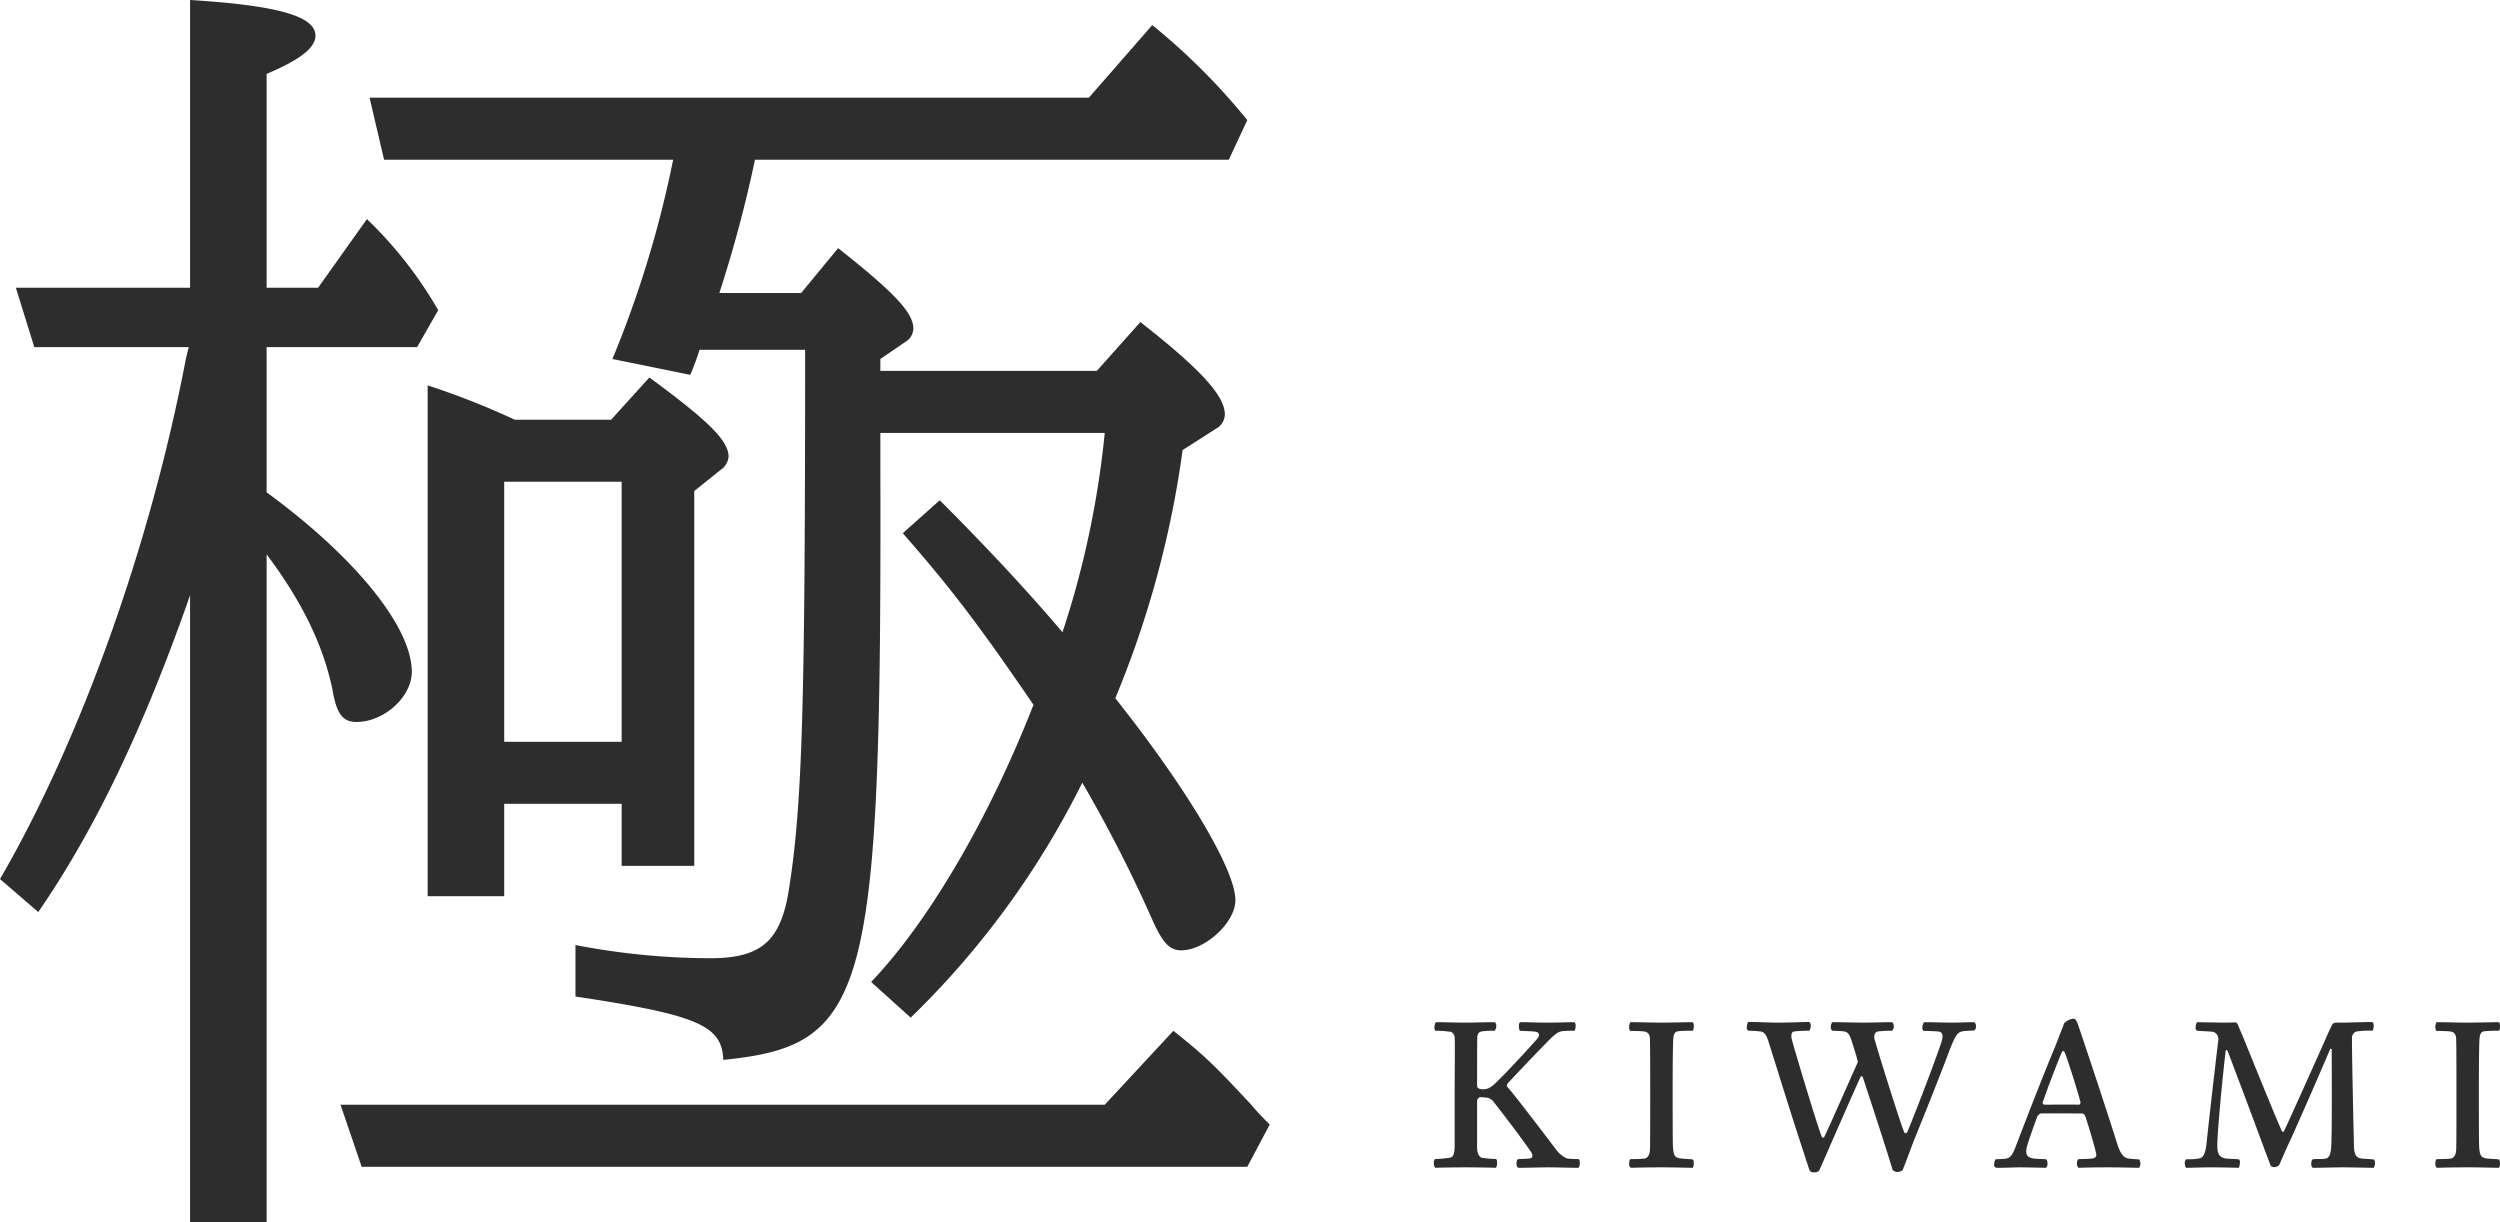 <svg xmlns="http://www.w3.org/2000/svg" width="340.94" height="166.68" viewBox="0 0 340.94 166.68"><g transform="translate(-328.7 -4193.8)"><path d="M168.48-92.7a2.285,2.285,0,0,0,1.26-1.98c0-2.52-3.24-6.12-11.52-12.6l-5.94,6.66H122.76v-1.62l3.42-2.34a2.191,2.191,0,0,0,1.08-1.8c0-2.16-2.52-4.86-10.26-10.98l-5.04,6.12H100.8a175.15,175.15,0,0,0,4.86-18.18h64.62l2.52-5.4a87.872,87.872,0,0,0-12.96-12.96l-8.64,9.9H53.1l1.98,8.46H94.5a146.412,146.412,0,0,1-8.28,27.18l10.62,2.16a35.431,35.431,0,0,0,1.26-3.42h14.4c0,47.88-.36,61.74-2.16,73.26-1.08,7.38-3.78,9.72-10.8,9.72a97.331,97.331,0,0,1-18.36-1.8v7.02c16.74,2.52,19.98,3.96,20.16,8.64,19.8-1.98,21.6-8.64,21.42-81.54v-3.96h30.6a125.965,125.965,0,0,1-5.76,27.18c-5.04-5.94-10.8-12.06-16.74-18l-5.04,4.5c6.3,7.2,10.08,12.06,17.82,23.4-6.12,15.66-14.4,29.7-22.14,37.8l5.4,4.86a117.454,117.454,0,0,0,23.4-32.04,191.308,191.308,0,0,1,9.72,19.08c1.26,2.7,2.16,3.78,3.78,3.78,3.24,0,7.38-3.78,7.38-6.84,0-4.14-6.66-15.3-16.38-27.54a135.775,135.775,0,0,0,9.18-33.84ZM71.46-41.58H87.48v8.46h9.9V-84.24l3.6-2.88a2.457,2.457,0,0,0,1.08-1.8c0-2.16-2.7-4.86-10.8-10.8l-5.22,5.76H72.9a104.454,104.454,0,0,0-11.88-4.68v69.66H71.46Zm0-8.46V-85.5H87.48v35.46ZM28.44-103.86l-.36,1.44c-4.86,25.56-14.4,52.2-25.38,71.1l5.22,4.5c7.56-10.98,14.22-24.66,20.7-43.2v85.5H39.06V-75.6c4.86,6.48,7.74,12.42,9,18.54.54,3.24,1.44,4.32,3.24,4.32,3.78,0,7.56-3.42,7.56-6.84,0-6.12-7.74-15.66-19.8-24.48v-19.8H59.58l2.88-5.04a55.579,55.579,0,0,0-9.72-12.42l-6.66,9.36H39.06v-29.16c4.68-1.98,6.66-3.6,6.66-5.22,0-2.7-5.4-4.14-17.1-4.86v39.24H4.86l2.52,8.1ZM153.36-.54H49.14l2.88,8.46H172.8l3.06-5.76c-1.08-1.08-1.44-1.44-2.52-2.7-5.04-5.4-6.3-6.66-10.62-10.08Z" transform="translate(326 4345)" fill="#2d2d2d"/><path d="M9.45-19.8c-1.38,0-2.67.06-3.81.06-1.53,0-2.76-.06-4.08-.06-.12,0-.24.51-.24.66,0,.36.06.45.15.51a15.28,15.28,0,0,1,2.1.15.855.855,0,0,1,.51.81c.06.6,0,4.62,0,7.71v6.87c0,1.32-.21,1.71-.66,1.77a15.517,15.517,0,0,1-1.95.18c-.15,0-.24.33-.24.45,0,.27.06.69.21.75C2.13.03,4.08,0,5.64,0,6.81,0,8.97.03,9.66.06c.15-.03.21-.42.21-.66,0-.15,0-.45-.15-.54a17.734,17.734,0,0,1-1.86-.15c-.45-.09-.72-.69-.72-1.38V-9.12a.7.7,0,0,1,.36-.45,6.653,6.653,0,0,1,1.11.09,1.574,1.574,0,0,1,.87.66c1.14,1.44,4.2,5.46,5.01,6.72.27.36.24.78,0,.84-.36.12-1.5.09-1.77.15-.18.06-.21.45-.21.63,0,.21.06.48.27.54C14.1.06,15.6,0,16.92,0s2.67.06,3.99.06c.15,0,.24-.3.24-.75,0-.33-.12-.42-.24-.45a7.926,7.926,0,0,1-1.56-.09,3.973,3.973,0,0,1-1.53-1.32c-2.1-2.76-5.37-7.08-6.51-8.37-.18-.18-.12-.39.06-.6,1.2-1.29,3.72-3.93,4.95-5.19s1.74-1.77,2.43-1.86a13.09,13.09,0,0,1,1.65-.06c.12-.09.18-.33.18-.75a.5.5,0,0,0-.18-.42c-.87,0-1.92.06-3.63.06-1.62,0-2.55-.06-3.72-.06-.12,0-.21.24-.21.39,0,.12,0,.72.15.78.18.03,1.92.06,2.19.15.51.09.51.57.12.99-1.53,1.74-4.11,4.5-5.4,5.76-.9.9-1.35,1.08-1.95,1.08-.63,0-.81-.24-.81-.45,0-1.89,0-6.09.03-6.66.03-.45.18-.69.6-.78a10.611,10.611,0,0,1,1.77-.09,1.133,1.133,0,0,0,.21-.81C9.75-19.56,9.6-19.86,9.45-19.8ZM33.84-3c-.03-.9-.03-4.95-.03-7.38,0-2.1,0-4.59.06-6.69.03-1.08.18-1.44.75-1.5a18.055,18.055,0,0,1,1.86-.06c.18,0,.21-.33.21-.6,0-.3-.03-.57-.24-.57-.81,0-2.73.06-4.23.06-1.38,0-2.73-.06-4.14-.06-.12,0-.21.42-.21.66,0,.33.12.54.21.54a17.153,17.153,0,0,1,1.77.06c.75.09.87.54.87,1.32.03,1.56.03,4.74.03,6.81,0,5.01,0,6.51-.03,7.95-.03.78-.33,1.2-.75,1.26-.75.09-1.8.06-1.92.09-.15.03-.18.48-.18.75,0,.12.12.42.3.42C29.1.03,30.39,0,32.37,0c2.1,0,3.33.06,4.11.06.18,0,.21-.45.21-.6,0-.39-.06-.51-.18-.54-.21-.06-1.14-.06-1.68-.15C34.05-1.32,33.9-1.74,33.84-3Zm25.53-9.21c.18-.3.3-.27.39-.03C60.99-8.52,63.15-1.89,63.81.36a1.046,1.046,0,0,0,.75.27,1.488,1.488,0,0,0,.6-.24c.51-1.2.99-2.61,1.59-4.14,1.74-4.29,3.84-9.57,4.8-12.18.84-2.13,1.11-2.52,1.89-2.64.54-.06,1.17-.09,1.5-.09a.729.729,0,0,0,.24-.63.811.811,0,0,0-.21-.51c-1.17,0-1.89.06-3.06.06-1.29,0-2.58-.06-3.81-.06a1.313,1.313,0,0,0-.24.75.515.515,0,0,0,.18.45,18.372,18.372,0,0,1,2.13.09c.51.15.57.63.24,1.59-1.35,3.96-4.08,10.89-4.59,12.09a.234.234,0,0,1-.45,0c-.48-1.14-3.36-10.26-4.02-12.63-.15-.54.03-1.02.51-1.08a14.4,14.4,0,0,1,1.86-.09.634.634,0,0,0,.24-.51.805.805,0,0,0-.21-.66c-1.32,0-2.58.06-3.84.06-1.44,0-2.94-.06-4.35-.06a1.411,1.411,0,0,0-.18.81c0,.09.09.33.27.36.69.03,1.14.03,1.53.09.51.09.75.39,1.02,1.23.24.78.54,1.65.81,2.67a.605.605,0,0,1-.06.54c-.87,1.92-3.69,8.37-4.47,9.96a.186.186,0,0,1-.33-.03c-.51-1.17-3.57-11.34-4.05-13.14-.21-.75-.09-1.17.3-1.23a17.172,17.172,0,0,1,2.01-.09c.15-.06.24-.51.24-.75s-.15-.45-.3-.45c-1.41.03-2.61.09-4.17.09-1.41,0-2.61-.09-4.02-.09-.12,0-.24.39-.24.78a.432.432,0,0,0,.24.42,12.54,12.54,0,0,1,1.77.12c.42.15.66.45.96,1.38,1.8,5.73,3.18,10.23,4.68,14.76.33,1.02.6,1.89.93,2.82a.733.733,0,0,0,.54.24c.21,0,.63-.06.75-.24.57-1.29,1.23-2.76,1.47-3.36C56.28-5.22,58.26-9.75,59.37-12.21Zm29.16-8.07a2,2,0,0,0-1.35.66,12.445,12.445,0,0,1-.48,1.26c-.15.42-.42,1.14-.9,2.31-2.01,4.86-4.05,10.2-5.1,12.93-.6,1.65-.93,1.89-1.59,1.95-.6.06-1.11.03-1.26.09-.15.09-.18.6-.21.78a.4.4,0,0,0,.42.36C79.35.06,80.16,0,81.3,0c.99,0,3.06.06,3.42.06a.718.718,0,0,0,.21-.48c0-.39-.06-.66-.24-.69-.54-.03-.93-.03-1.56-.09-.96-.12-1.38-.48-.9-2.01.3-.93.99-2.88,1.32-3.75.09-.15.33-.39.45-.39.87-.03,4.38,0,5.61,0,.3,0,.45.3.51.48.51,1.53,1.35,4.41,1.44,4.98a.5.5,0,0,1-.39.66c-.42.09-1.86.09-2.04.12-.12.06-.18.36-.18.57a.733.733,0,0,0,.21.6C90.09.03,91.14,0,93.24,0c1.8,0,3.69.06,4.17.06a.866.866,0,0,0,.18-.51.985.985,0,0,0-.15-.63c-.27-.03-1.08-.06-1.44-.12-.54-.06-1.05-.45-1.5-1.83-1.62-5.1-3.96-12.18-5.37-16.32C88.95-19.92,88.74-20.28,88.53-20.28Zm-1.62,4.53c.09-.15.27-.15.33,0,.33.66,1.77,5.25,2.16,6.75.09.27-.06.45-.18.45-1.47-.03-3.36,0-4.74,0a.275.275,0,0,1-.21-.3C84.66-10.05,86.46-14.79,86.91-15.75Zm23.94-3.78c-.06-.09-.15-.24-.27-.24-.21,0-.87.03-1.53.03-.3,0-2.73-.03-3.69-.06-.12,0-.24.54-.24.75,0,.18.09.39.21.42.24.03,1.83.09,2.19.15a1.026,1.026,0,0,1,.72.99c-.39,3.27-1.23,10.44-1.59,13.95-.12,1.23-.33,2.19-.96,2.31a8.231,8.231,0,0,1-1.8.12c-.12,0-.24.3-.24.51,0,.33.12.66.21.66.54,0,2.16-.06,3.36-.06s2.76.03,3.78.06c.09,0,.18-.57.18-.81,0-.09-.06-.3-.15-.33-.24-.06-1.05-.06-1.68-.12-.99-.12-1.26-.63-1.26-1.8,0-2.01.81-10.23,1.14-12.9a.132.132,0,0,1,.24-.03c1.65,4.32,4.8,12.75,5.07,13.53.33.87.69,1.77.81,2.16a.653.653,0,0,0,.48.21,1.057,1.057,0,0,0,.69-.27c.39-.87.9-2.1,1.56-3.48,1.5-3.33,4.26-9.63,5.4-12.36.09-.06.18-.06.21.03,0,1.95.06,10.56-.06,13.17-.06,1.2-.3,1.71-.9,1.77-.45.06-1.44,0-1.65.09-.12.06-.18.36-.18.72,0,.15.12.42.24.42,1.26,0,2.73-.06,3.99-.06,1.65,0,3.42.06,4.26.06.09,0,.21-.45.21-.57,0-.24-.06-.54-.21-.57-.27-.03-1.38-.09-1.74-.15-.54-.09-.9-.39-.93-1.71-.09-4.17-.27-11.76-.27-14.79a.99.99,0,0,1,.54-.78,10.27,10.27,0,0,1,2.22-.12c.15-.03.21-.48.21-.75,0-.18-.09-.39-.18-.42-.27-.06-2.91.06-4.05.06h-.96a.612.612,0,0,0-.45.24c-.15.27-.39.78-.63,1.32-1.23,2.79-5.07,11.34-5.97,13.26a.169.169,0,0,1-.27,0c-.66-1.38-3.42-8.22-5.22-12.63C111.27-18.57,111.03-19.11,110.85-19.53ZM143.79-3c-.03-.9-.03-4.95-.03-7.38,0-2.1,0-4.59.06-6.69.03-1.08.18-1.44.75-1.5a18.055,18.055,0,0,1,1.86-.06c.18,0,.21-.33.21-.6,0-.3-.03-.57-.24-.57-.81,0-2.73.06-4.23.06-1.38,0-2.73-.06-4.14-.06-.12,0-.21.42-.21.66,0,.33.12.54.21.54a17.153,17.153,0,0,1,1.77.06c.75.09.87.54.87,1.32.03,1.56.03,4.74.03,6.81,0,5.01,0,6.51-.03,7.95-.03.78-.33,1.2-.75,1.26-.75.09-1.8.06-1.92.09-.15.03-.18.48-.18.75,0,.12.12.42.3.42.93-.03,2.22-.06,4.2-.06,2.1,0,3.33.06,4.11.06.18,0,.21-.45.21-.6,0-.39-.06-.51-.18-.54-.21-.06-1.14-.06-1.68-.15C144-1.32,143.85-1.74,143.79-3Z" transform="translate(523 4353)" fill="#2d2d2d"/></g></svg>